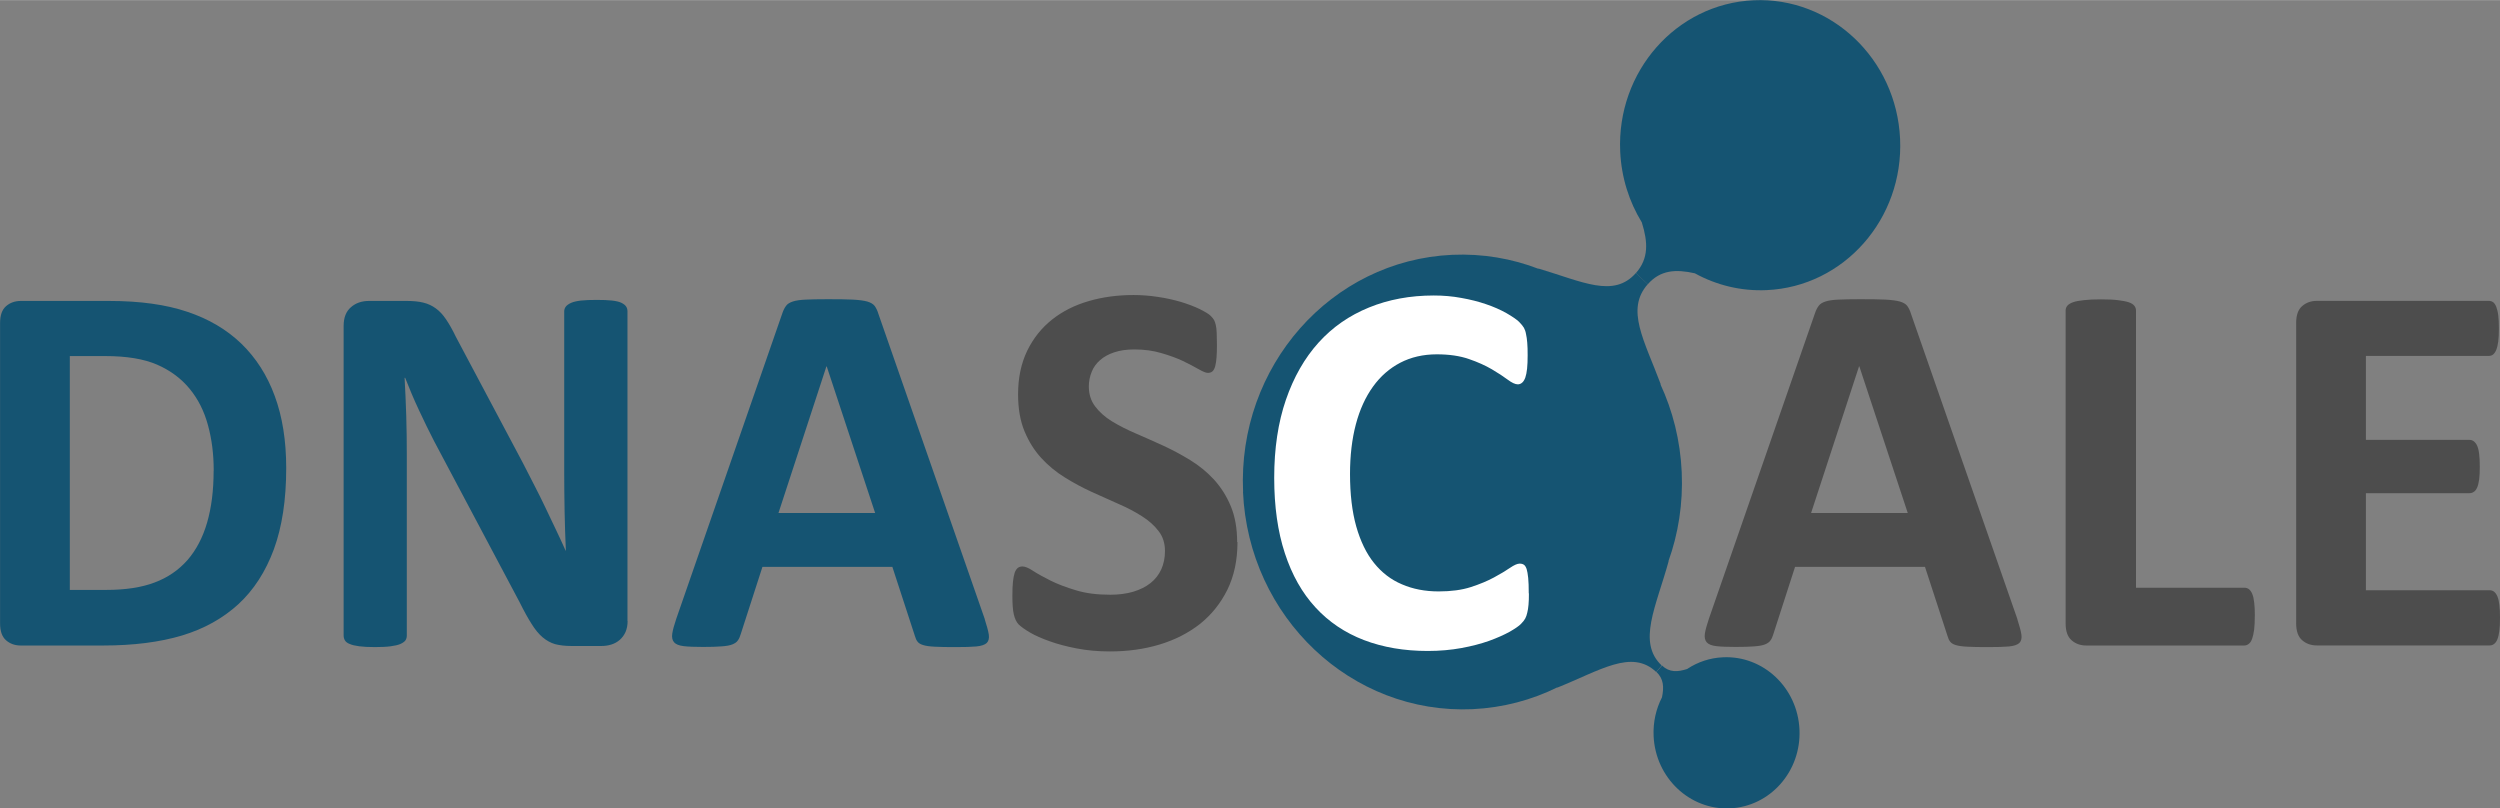 <?xml version="1.0" encoding="UTF-8"?>
<!DOCTYPE svg PUBLIC "-//W3C//DTD SVG 1.1//EN" "http://www.w3.org/Graphics/SVG/1.1/DTD/svg11.dtd">
<!-- Creator: CorelDRAW 2021 (64-Bit) -->
<svg xmlns="http://www.w3.org/2000/svg" xml:space="preserve" width="2.582in" height="0.835in" version="1.1" style="shape-rendering:geometricPrecision; text-rendering:geometricPrecision; image-rendering:optimizeQuality; fill-rule:evenodd; clip-rule:evenodd"
viewBox="0 0 316.55 102.34"
 xmlns:xlink="http://www.w3.org/1999/xlink"
 xmlns:xodm="http://www.corel.com/coreldraw/odm/2003">
 <rect x="0" y="0" width="316.55" height="102.34" fill="#808080" stroke="none"/>
 <defs>
  <style type="text/css">
   <![CDATA[
    .fil0 {fill:#155472}
    .fil1 {fill:#155472;fill-rule:nonzero}
    .fil2 {fill:#4D4D4D;fill-rule:nonzero}
    .fil3 {fill:white;fill-rule:nonzero}
   ]]>
  </style>
 </defs>
 <g id="Layer_x0020_1">
  <g id="_2665178570464">
   <g>
    <path class="fil0" d="M157.4 62.26c-0.72,-15.88 11.14,-29.32 26.48,-30.01 3.85,-0.17 7.56,0.47 10.97,1.79l-0.11 -0.07c5.66,1.68 9.57,3.79 12.4,0.58l0.75 0.71 0.75 0.71c-2.83,3.21 -0.46,7.05 1.67,12.74l-0.09 -0.12c1.58,3.39 2.54,7.17 2.72,11.16 0.18,3.99 -0.43,7.83 -1.7,11.35l0.06 -0.11c-1.61,5.86 -4.01,10.31 -0.9,13.26l-0.3 0.36 -0.39 0.46c-3.11,-2.94 -7.11,-0.18 -12.59,2.01l0.11 -0.08c-3.27,1.62 -6.91,2.6 -10.77,2.78 -15.34,0.69 -28.36,-11.62 -29.07,-27.51z"/>
    <path class="fil0" d="M207.89 28.15c-1.6,-2.61 -2.59,-5.67 -2.74,-8.98 -0.46,-10.13 7.1,-18.71 16.89,-19.15 9.79,-0.44 18.09,7.42 18.55,17.55 0.46,10.13 -7.11,18.71 -16.89,19.15 -3.28,0.15 -6.39,-0.64 -9.1,-2.13 -2.41,-0.54 -4.36,-0.43 -5.96,1.39l-0.75 -0.71 -0.75 -0.71c1.63,-1.85 1.53,-3.91 0.75,-6.4z"/>
    <path class="fil0" d="M213.66 84.67c1.31,-0.86 2.85,-1.39 4.52,-1.46 5.1,-0.23 9.43,3.86 9.67,9.15 0.24,5.28 -3.7,9.75 -8.8,9.98 -5.1,0.23 -9.43,-3.87 -9.67,-9.15 -0.08,-1.77 0.31,-3.45 1.06,-4.91 0.27,-1.3 0.21,-2.35 -0.71,-3.22l0.36 -0.4 0.36 -0.4c0.93,0.88 1.97,0.83 3.22,0.42z"/>
   </g>
   <path class="fil1" d="M36.24 59.26c0,4 -0.52,7.42 -1.56,10.27 -1.05,2.84 -2.54,5.15 -4.5,6.96 -1.96,1.79 -4.34,3.12 -7.13,3.96 -2.8,0.84 -6.13,1.27 -10,1.27l-10.41 0c-0.75,0 -1.37,-0.22 -1.87,-0.66 -0.51,-0.44 -0.76,-1.15 -0.76,-2.14l0 -38.03c0,-0.99 0.25,-1.7 0.76,-2.14 0.51,-0.44 1.13,-0.66 1.87,-0.66l11.18 0c3.89,0 7.19,0.46 9.89,1.37 2.72,0.91 4.99,2.25 6.85,4.04 1.85,1.8 3.27,4 4.23,6.63 0.97,2.63 1.45,5.67 1.45,9.13zm-9.18 0.31c0,-2.07 -0.24,-3.98 -0.73,-5.76 -0.48,-1.77 -1.25,-3.3 -2.32,-4.6 -1.07,-1.3 -2.44,-2.32 -4.11,-3.05 -1.68,-0.73 -3.87,-1.09 -6.59,-1.09l-4.47 0 0 29.61 4.61 0c2.43,0 4.47,-0.31 6.13,-0.94 1.66,-0.62 3.05,-1.58 4.16,-2.84 1.1,-1.27 1.93,-2.84 2.48,-4.73 0.55,-1.89 0.83,-4.08 0.83,-6.59z"/>
   <path class="fil1" d="M79.47 78.61c0,0.52 -0.09,0.98 -0.26,1.39 -0.18,0.4 -0.43,0.74 -0.74,1.01 -0.3,0.26 -0.66,0.46 -1.07,0.59 -0.42,0.13 -0.84,0.18 -1.27,0.18l-3.78 0c-0.79,0 -1.47,-0.08 -2.05,-0.23 -0.56,-0.16 -1.09,-0.45 -1.58,-0.86 -0.49,-0.41 -0.96,-0.98 -1.4,-1.69 -0.45,-0.7 -0.96,-1.62 -1.52,-2.75l-10.83 -20.4c-0.63,-1.22 -1.27,-2.53 -1.92,-3.93 -0.66,-1.4 -1.23,-2.77 -1.75,-4.1l-0.07 0c0.09,1.62 0.16,3.23 0.21,4.84 0.05,1.6 0.07,3.27 0.07,4.97l0 22.84c0,0.22 -0.06,0.43 -0.18,0.61 -0.13,0.17 -0.35,0.32 -0.64,0.45 -0.3,0.13 -0.71,0.22 -1.23,0.29 -0.52,0.07 -1.19,0.1 -1.99,0.1 -0.79,0 -1.45,-0.03 -1.97,-0.1 -0.52,-0.07 -0.92,-0.16 -1.21,-0.29 -0.3,-0.11 -0.51,-0.28 -0.61,-0.45 -0.11,-0.18 -0.17,-0.39 -0.17,-0.61l0 -39.21c0,-1.06 0.31,-1.85 0.93,-2.38 0.61,-0.53 1.37,-0.79 2.28,-0.79l4.75 0c0.85,0 1.58,0.07 2.16,0.22 0.59,0.15 1.1,0.39 1.56,0.73 0.46,0.33 0.9,0.8 1.3,1.4 0.4,0.59 0.82,1.33 1.24,2.21l8.48 15.96c0.49,0.97 0.98,1.92 1.46,2.85 0.48,0.93 0.95,1.86 1.39,2.8 0.45,0.93 0.89,1.85 1.31,2.75 0.44,0.91 0.85,1.81 1.25,2.7l0.03 0c-0.07,-1.58 -0.13,-3.22 -0.16,-4.92 -0.03,-1.71 -0.05,-3.35 -0.05,-4.9l0 -20.48c0,-0.22 0.07,-0.43 0.21,-0.61 0.13,-0.17 0.36,-0.33 0.67,-0.47 0.32,-0.14 0.74,-0.23 1.25,-0.29 0.52,-0.06 1.19,-0.08 1.99,-0.08 0.77,0 1.41,0.02 1.93,0.08 0.52,0.06 0.91,0.15 1.2,0.29 0.28,0.14 0.48,0.3 0.59,0.47 0.12,0.18 0.17,0.38 0.17,0.61l0 39.21z"/>
   <path class="fil1" d="M124.69 78.41c0.26,0.81 0.44,1.45 0.51,1.92 0.07,0.47 -0.02,0.83 -0.26,1.07 -0.25,0.23 -0.69,0.38 -1.32,0.44 -0.62,0.06 -1.5,0.08 -2.59,0.08 -1.15,0 -2.05,-0.01 -2.68,-0.05 -0.64,-0.03 -1.13,-0.1 -1.47,-0.21 -0.33,-0.1 -0.56,-0.24 -0.7,-0.43 -0.14,-0.17 -0.25,-0.41 -0.33,-0.7l-2.86 -8.77 -16.45 0 -2.75 8.52c-0.09,0.32 -0.21,0.59 -0.36,0.79 -0.14,0.22 -0.38,0.38 -0.7,0.51 -0.32,0.13 -0.78,0.21 -1.38,0.25 -0.6,0.05 -1.38,0.07 -2.35,0.07 -1.04,0 -1.84,-0.03 -2.43,-0.1 -0.59,-0.07 -0.99,-0.23 -1.21,-0.48 -0.23,-0.26 -0.31,-0.63 -0.24,-1.1 0.07,-0.47 0.24,-1.09 0.51,-1.89l13.44 -38.71c0.13,-0.38 0.29,-0.69 0.47,-0.92 0.17,-0.24 0.46,-0.41 0.85,-0.54 0.4,-0.13 0.94,-0.21 1.65,-0.24 0.69,-0.03 1.61,-0.05 2.76,-0.05 1.32,0 2.38,0.01 3.16,0.05 0.79,0.04 1.4,0.12 1.84,0.24 0.44,0.13 0.75,0.31 0.94,0.55 0.18,0.25 0.36,0.59 0.48,1.01l13.48 38.68zm-20.02 -32.03l-0.03 0 -6.07 18.56 12.24 0 -6.13 -18.56z"/>
   <path class="fil2" d="M156.69 68.62c0,2.3 -0.43,4.3 -1.28,6.04 -0.86,1.73 -2.01,3.16 -3.47,4.33 -1.47,1.15 -3.17,2.02 -5.13,2.61 -1.96,0.59 -4.05,0.87 -6.28,0.87 -1.51,0 -2.9,-0.13 -4.2,-0.38 -1.29,-0.25 -2.43,-0.55 -3.42,-0.91 -0.99,-0.35 -1.82,-0.71 -2.48,-1.1 -0.67,-0.39 -1.14,-0.74 -1.44,-1.02 -0.29,-0.3 -0.49,-0.73 -0.62,-1.28 -0.13,-0.55 -0.18,-1.34 -0.18,-2.37 0,-0.7 0.02,-1.28 0.07,-1.75 0.05,-0.47 0.12,-0.85 0.22,-1.15 0.1,-0.29 0.24,-0.49 0.4,-0.62 0.17,-0.13 0.37,-0.18 0.6,-0.18 0.31,0 0.76,0.18 1.33,0.56 0.57,0.37 1.31,0.78 2.21,1.23 0.9,0.45 1.98,0.86 3.23,1.23 1.24,0.38 2.69,0.56 4.34,0.56 1.08,0 2.05,-0.13 2.9,-0.38 0.86,-0.26 1.59,-0.62 2.18,-1.09 0.6,-0.47 1.05,-1.05 1.37,-1.74 0.31,-0.69 0.47,-1.46 0.47,-2.31 0,-0.99 -0.26,-1.84 -0.81,-2.54 -0.54,-0.71 -1.24,-1.34 -2.12,-1.89 -0.86,-0.55 -1.85,-1.07 -2.96,-1.55 -1.09,-0.48 -2.23,-0.99 -3.41,-1.53 -1.17,-0.54 -2.31,-1.15 -3.41,-1.84 -1.1,-0.68 -2.09,-1.5 -2.96,-2.45 -0.87,-0.95 -1.58,-2.08 -2.12,-3.39 -0.54,-1.3 -0.81,-2.86 -0.81,-4.68 0,-2.08 0.39,-3.92 1.16,-5.51 0.77,-1.58 1.82,-2.89 3.13,-3.93 1.32,-1.05 2.86,-1.83 4.65,-2.35 1.78,-0.52 3.68,-0.77 5.68,-0.77 1.02,0 2.06,0.08 3.09,0.24 1.04,0.15 2,0.37 2.9,0.63 0.9,0.28 1.69,0.57 2.39,0.91 0.69,0.35 1.15,0.62 1.38,0.85 0.22,0.22 0.37,0.41 0.45,0.56 0.08,0.16 0.15,0.37 0.21,0.63 0.06,0.25 0.09,0.57 0.11,0.98 0.02,0.39 0.03,0.87 0.03,1.46 0,0.64 -0.01,1.2 -0.05,1.64 -0.03,0.45 -0.09,0.82 -0.17,1.12 -0.08,0.29 -0.2,0.51 -0.33,0.63 -0.15,0.14 -0.35,0.21 -0.6,0.21 -0.24,0 -0.63,-0.16 -1.17,-0.47 -0.54,-0.31 -1.21,-0.66 -1.99,-1.04 -0.79,-0.37 -1.7,-0.7 -2.74,-1 -1.04,-0.31 -2.16,-0.46 -3.41,-0.46 -0.97,0 -1.81,0.12 -2.53,0.36 -0.71,0.23 -1.31,0.56 -1.79,0.98 -0.48,0.41 -0.85,0.91 -1.08,1.5 -0.24,0.59 -0.36,1.21 -0.36,1.85 0,0.97 0.26,1.81 0.79,2.51 0.53,0.71 1.24,1.35 2.13,1.9 0.89,0.54 1.9,1.06 3.03,1.54 1.12,0.48 2.27,1 3.44,1.53 1.17,0.54 2.32,1.15 3.44,1.84 1.13,0.69 2.13,1.51 3.01,2.46 0.87,0.96 1.59,2.07 2.13,3.37 0.54,1.29 0.81,2.81 0.81,4.55z"/>
   <path class="fil3" d="M193.59 75.12c0,0.56 -0.01,1.05 -0.05,1.44 -0.03,0.39 -0.09,0.74 -0.16,1.01 -0.06,0.29 -0.15,0.53 -0.26,0.74 -0.11,0.2 -0.29,0.43 -0.54,0.68 -0.24,0.25 -0.73,0.59 -1.43,0.99 -0.71,0.39 -1.58,0.78 -2.6,1.15 -1.02,0.36 -2.19,0.67 -3.5,0.91 -1.31,0.24 -2.74,0.37 -4.27,0.37 -2.98,0 -5.67,-0.46 -8.08,-1.38 -2.4,-0.92 -4.45,-2.3 -6.13,-4.13 -1.69,-1.83 -2.98,-4.11 -3.88,-6.86 -0.9,-2.74 -1.35,-5.92 -1.35,-9.56 0,-3.7 0.49,-6.99 1.48,-9.87 0.99,-2.88 2.37,-5.29 4.14,-7.25 1.77,-1.96 3.9,-3.43 6.38,-4.44 2.47,-1.01 5.21,-1.52 8.2,-1.52 1.21,0 2.37,0.1 3.5,0.31 1.13,0.2 2.16,0.46 3.12,0.79 0.95,0.32 1.81,0.7 2.58,1.13 0.76,0.44 1.3,0.81 1.6,1.1 0.3,0.31 0.51,0.56 0.62,0.76 0.11,0.21 0.21,0.46 0.26,0.77 0.07,0.32 0.13,0.69 0.16,1.12 0.04,0.43 0.05,0.94 0.05,1.58 0,0.67 -0.02,1.24 -0.07,1.71 -0.05,0.47 -0.13,0.85 -0.23,1.14 -0.11,0.29 -0.25,0.51 -0.4,0.63 -0.16,0.14 -0.35,0.21 -0.54,0.21 -0.33,0 -0.76,-0.2 -1.28,-0.59 -0.52,-0.39 -1.19,-0.83 -2,-1.31 -0.82,-0.48 -1.79,-0.92 -2.93,-1.31 -1.13,-0.39 -2.47,-0.59 -4.05,-0.59 -1.73,0 -3.27,0.36 -4.62,1.06 -1.36,0.71 -2.51,1.71 -3.46,3.03 -0.95,1.32 -1.68,2.91 -2.17,4.77 -0.49,1.85 -0.74,3.96 -0.74,6.29 0,2.55 0.26,4.77 0.79,6.65 0.53,1.86 1.28,3.42 2.25,4.62 0.97,1.21 2.15,2.12 3.53,2.7 1.38,0.6 2.93,0.9 4.66,0.9 1.56,0 2.92,-0.18 4.07,-0.55 1.14,-0.37 2.12,-0.78 2.93,-1.22 0.83,-0.45 1.5,-0.85 2.02,-1.21 0.53,-0.36 0.93,-0.54 1.23,-0.54 0.22,0 0.4,0.05 0.53,0.14 0.14,0.09 0.25,0.26 0.35,0.54 0.08,0.26 0.15,0.64 0.2,1.13 0.05,0.49 0.07,1.14 0.07,1.96z"/>
   <path class="fil2" d="M255.44 78.41c0.26,0.81 0.44,1.45 0.51,1.92 0.07,0.47 -0.02,0.83 -0.26,1.07 -0.25,0.23 -0.69,0.38 -1.32,0.44 -0.62,0.06 -1.5,0.08 -2.59,0.08 -1.15,0 -2.05,-0.01 -2.68,-0.05 -0.64,-0.03 -1.13,-0.1 -1.47,-0.21 -0.33,-0.1 -0.56,-0.24 -0.7,-0.43 -0.14,-0.17 -0.25,-0.41 -0.33,-0.7l-2.86 -8.77 -16.45 0 -2.75 8.52c-0.09,0.32 -0.21,0.59 -0.36,0.79 -0.14,0.22 -0.38,0.38 -0.7,0.51 -0.32,0.13 -0.78,0.21 -1.38,0.25 -0.6,0.05 -1.38,0.07 -2.35,0.07 -1.04,0 -1.84,-0.03 -2.43,-0.1 -0.59,-0.07 -0.99,-0.23 -1.21,-0.48 -0.23,-0.26 -0.31,-0.63 -0.24,-1.1 0.07,-0.47 0.24,-1.09 0.51,-1.89l13.44 -38.71c0.13,-0.38 0.29,-0.69 0.47,-0.92 0.17,-0.24 0.46,-0.41 0.85,-0.54 0.4,-0.13 0.94,-0.21 1.65,-0.24 0.69,-0.03 1.61,-0.05 2.76,-0.05 1.32,0 2.38,0.01 3.16,0.05 0.79,0.04 1.4,0.12 1.84,0.24 0.44,0.13 0.75,0.31 0.94,0.55 0.18,0.25 0.36,0.59 0.48,1.01l13.48 38.68zm-20.02 -32.03l-0.03 0 -6.07 18.56 12.24 0 -6.13 -18.56z"/>
   <path class="fil2" d="M285.5 78.01c0,0.67 -0.02,1.24 -0.08,1.7 -0.06,0.46 -0.15,0.84 -0.25,1.14 -0.11,0.31 -0.25,0.53 -0.43,0.66 -0.17,0.14 -0.37,0.21 -0.59,0.21l-19.98 0c-0.74,0 -1.36,-0.22 -1.86,-0.66 -0.51,-0.44 -0.76,-1.15 -0.76,-2.14l0 -39.62c0,-0.22 0.07,-0.43 0.22,-0.61 0.15,-0.17 0.39,-0.32 0.73,-0.44 0.33,-0.12 0.79,-0.2 1.37,-0.26 0.57,-0.07 1.29,-0.1 2.14,-0.1 0.87,0 1.6,0.03 2.16,0.1 0.55,0.07 1.01,0.15 1.35,0.26 0.33,0.11 0.58,0.26 0.72,0.44 0.15,0.18 0.22,0.39 0.22,0.61l0 35.1 13.7 0c0.22,0 0.43,0.06 0.59,0.18 0.17,0.13 0.31,0.32 0.43,0.61 0.12,0.28 0.2,0.64 0.25,1.12 0.06,0.46 0.08,1.02 0.08,1.7z"/>
   <path class="fil2" d="M316.55 78.23c0,0.66 -0.02,1.2 -0.08,1.64 -0.06,0.44 -0.14,0.79 -0.25,1.06 -0.11,0.28 -0.25,0.47 -0.43,0.6 -0.16,0.13 -0.36,0.18 -0.55,0.18l-21.88 0c-0.74,0 -1.36,-0.22 -1.86,-0.66 -0.51,-0.44 -0.76,-1.15 -0.76,-2.14l0 -38.03c0,-0.99 0.25,-1.7 0.76,-2.14 0.51,-0.44 1.13,-0.66 1.86,-0.66l21.78 0c0.2,0 0.38,0.06 0.54,0.17 0.15,0.11 0.29,0.31 0.4,0.59 0.1,0.29 0.2,0.64 0.25,1.08 0.06,0.45 0.08,1 0.08,1.68 0,0.63 -0.02,1.16 -0.08,1.61 -0.06,0.44 -0.14,0.79 -0.25,1.06 -0.11,0.28 -0.25,0.47 -0.4,0.6 -0.16,0.13 -0.35,0.18 -0.54,0.18l-15.57 0 0 10.63 13.11 0c0.21,0 0.39,0.06 0.55,0.18 0.17,0.13 0.31,0.31 0.43,0.57 0.11,0.25 0.2,0.6 0.25,1.05 0.06,0.44 0.08,0.97 0.08,1.59 0,0.66 -0.02,1.2 -0.08,1.62 -0.06,0.43 -0.14,0.77 -0.25,1.02 -0.12,0.26 -0.25,0.45 -0.43,0.55 -0.16,0.12 -0.35,0.17 -0.55,0.17l-13.11 0 0 12.29 15.67 0c0.21,0 0.39,0.06 0.55,0.18 0.17,0.13 0.31,0.32 0.43,0.6 0.11,0.26 0.2,0.62 0.25,1.06 0.06,0.45 0.08,0.99 0.08,1.65z"/>
  </g>
 </g>
</svg>
